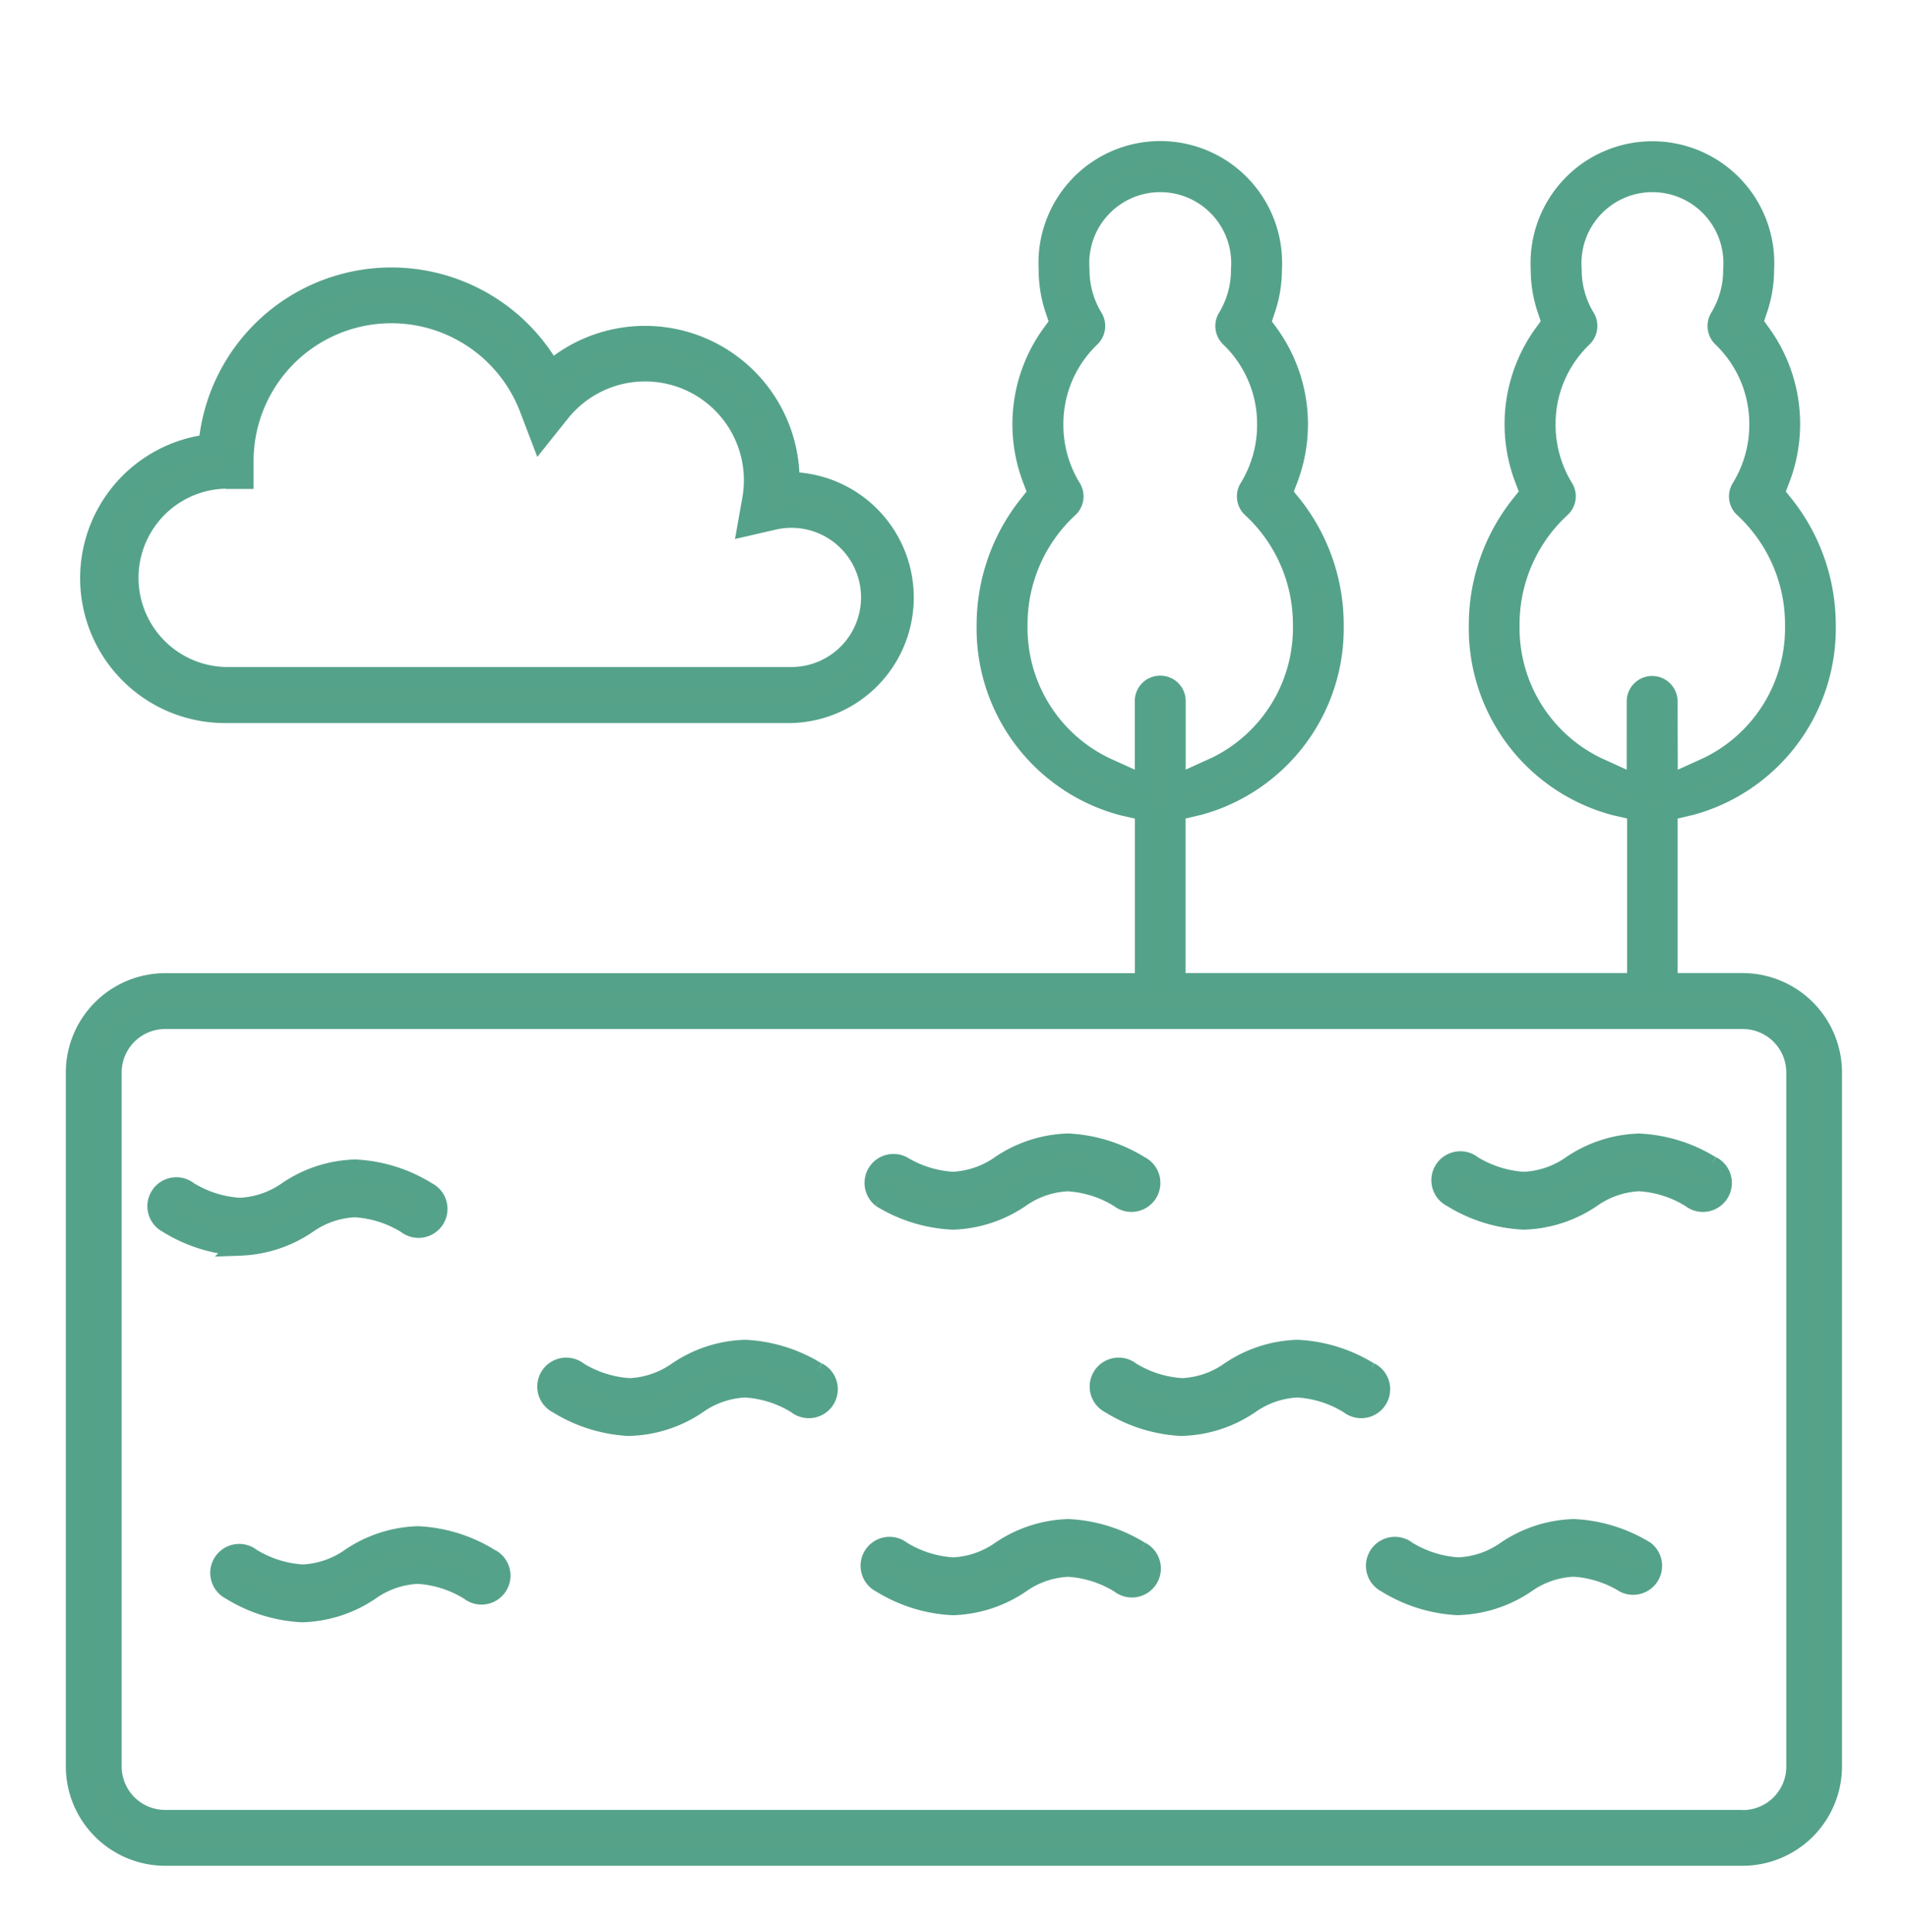 <svg xmlns="http://www.w3.org/2000/svg" xmlns:xlink="http://www.w3.org/1999/xlink" width="39.517" height="40" viewBox="0 0 39.517 40">
  <defs>
    <clipPath id="clip-path">
      <rect id="Rectangle_2494" data-name="Rectangle 2494" width="39.516" height="40" fill="#55a289" stroke="#55a28a" stroke-width="0.4"/>
    </clipPath>
  </defs>
  <g id="Groupe_6705" data-name="Groupe 6705" transform="translate(2 4)">
    <g id="Groupe_6683" data-name="Groupe 6683" transform="translate(-2 -4)" clip-path="url(#clip-path)">
      <path id="Tracé_67810" data-name="Tracé 67810" d="M4.755,25.548H16.471a2.4,2.4,0,1,0,0-4.795h-.028A3,3,0,0,0,11.5,18.437a3.81,3.81,0,0,0-7.1,1.531,2.8,2.8,0,0,0,.36,5.579m0-4.845h.377v-.377a3.054,3.054,0,0,1,5.9-1.1l.234.614.41-.514a2.246,2.246,0,0,1,3.972,1.788l-.1.56.555-.127a1.653,1.653,0,0,1,.362-.041h0a1.641,1.641,0,0,1,0,3.282H4.755a2.047,2.047,0,0,1,0-4.093" transform="translate(-0.082 -10.775)" fill="#55a289"/>
      <path id="Tracé_67810_-_Contour" data-name="Tracé 67810 - Contour" d="M16.471,25.748H4.754a3,3,0,0,1-.541-5.953,4.01,4.01,0,0,1,7.339-1.654,3.2,3.2,0,0,1,5.086,2.418,2.6,2.6,0,0,1-.167,5.189Zm-11.716-.4H16.471a2.2,2.2,0,0,0,0-4.395l-.23,0,0-.2a2.8,2.8,0,0,0-4.614-2.162l-.184.156-.119-.209a3.61,3.61,0,0,0-6.732,1.451l-.015.158-.157.021a2.6,2.6,0,0,0,.335,5.181Zm11.715-.36H4.755a2.247,2.247,0,0,1,0-4.493V20.5h.177v-.177a3.254,3.254,0,0,1,6.291-1.171l.11.288.192-.241a2.446,2.446,0,0,1,4.325,1.948l-.047.263.26-.06a1.841,1.841,0,1,1,.407,3.636ZM4.755,20.894a1.847,1.847,0,0,0,0,3.693H16.471a1.441,1.441,0,1,0-.317-2.846l-.849.195.152-.858a2.046,2.046,0,0,0-3.618-1.629l-.629.788-.359-.941a2.854,2.854,0,0,0-5.517,1.028V20.9H4.755Z" transform="translate(-0.082 -10.775)" fill="#55a28a"/>
      <path id="Tracé_67811" data-name="Tracé 67811" d="M34.534,17.228H32.986v-3.56l.445-.1a3.807,3.807,0,0,0,2.829-3.739,3.978,3.978,0,0,0-.854-2.48h0l-.2-.256.116-.307a3.2,3.2,0,0,0-.391-2.98l-.175-.241.1-.283a2.579,2.579,0,0,0,.134-.826,2.323,2.323,0,1,0-4.638,0,2.579,2.579,0,0,0,.134.829l.1.283-.176.241a3.2,3.2,0,0,0-.391,2.98l.116.307-.2.256a3.977,3.977,0,0,0-.855,2.476,3.807,3.807,0,0,0,2.829,3.739l.445.1v3.559H22.793V13.669l.445-.1a3.807,3.807,0,0,0,2.829-3.739,3.976,3.976,0,0,0-.854-2.48l-.206-.252.116-.307a3.2,3.2,0,0,0-.391-2.98l-.175-.241.1-.283a2.579,2.579,0,0,0,.135-.826,2.323,2.323,0,1,0-4.638,0,2.579,2.579,0,0,0,.133.825l.1.282-.176.241a3.194,3.194,0,0,0-.391,2.98l.116.306-.2.256a3.979,3.979,0,0,0-.855,2.477A3.807,3.807,0,0,0,21.7,13.564l.445.1v3.56H1.857A1.858,1.858,0,0,0,0,19.084V33.455a1.858,1.858,0,0,0,1.857,1.856H34.534a1.858,1.858,0,0,0,1.857-1.857V19.085a1.858,1.858,0,0,0-1.857-1.857m-3.017-4.476a3.182,3.182,0,0,1-1.806-2.926A3.274,3.274,0,0,1,30.764,7.4a.327.327,0,0,0,.059-.415,2.505,2.505,0,0,1-.37-1.319,2.465,2.465,0,0,1,.764-1.8.329.329,0,0,0,.055-.41,1.9,1.9,0,0,1-.277-.994,1.67,1.67,0,1,1,3.329,0,1.9,1.9,0,0,1-.277.994.328.328,0,0,0,.055.41,2.466,2.466,0,0,1,.764,1.8,2.505,2.505,0,0,1-.371,1.32.327.327,0,0,0,.059.415,3.273,3.273,0,0,1,1.053,2.43A3.182,3.182,0,0,1,33.8,12.755h0l-.815.37V11.4a.327.327,0,0,0-.654,0v1.719Zm-10.193,0a3.182,3.182,0,0,1-1.806-2.926A3.274,3.274,0,0,1,20.57,7.4a.327.327,0,0,0,.059-.415,2.5,2.5,0,0,1-.37-1.319,2.466,2.466,0,0,1,.764-1.8.328.328,0,0,0,.055-.41,1.9,1.9,0,0,1-.277-.994,1.67,1.67,0,1,1,3.329,0,1.9,1.9,0,0,1-.277.994.328.328,0,0,0,.055.41,2.466,2.466,0,0,1,.764,1.8A2.506,2.506,0,0,1,24.3,6.982a.327.327,0,0,0,.059.415,3.272,3.272,0,0,1,1.053,2.43,3.183,3.183,0,0,1-1.806,2.927h0l-.815.37V11.4a.327.327,0,1,0-.654,0v1.719Zm14.311,20.7a1.1,1.1,0,0,1-1.1,1.1H1.857a1.1,1.1,0,0,1-1.1-1.1V19.084a1.1,1.1,0,0,1,1.1-1.1H34.534a1.1,1.1,0,0,1,1.1,1.1Z" transform="translate(1.563 3.125)" fill="#55a289"/>
      <path id="Tracé_67811_-_Contour" data-name="Tracé 67811 - Contour" d="M32.662-.2a2.523,2.523,0,0,1,2.519,2.656,2.773,2.773,0,0,1-.145.884l-.062.185.114.157A3.39,3.39,0,0,1,35.5,6.854l-.076.2.134.167a4.2,4.2,0,0,1,.9,2.605,4,4,0,0,1-2.978,3.931h-.006l-.291.068v3.2h1.347a2.061,2.061,0,0,1,2.057,2.057V33.454a2.061,2.061,0,0,1-2.057,2.057H1.857A2.062,2.062,0,0,1-.2,33.455V19.084a2.061,2.061,0,0,1,2.057-2.057H21.942v-3.2l-.3-.069a4,4,0,0,1-2.978-3.935,4.192,4.192,0,0,1,.9-2.6l.134-.168-.075-.2a3.389,3.389,0,0,1,.415-3.167l.116-.159-.062-.184a2.774,2.774,0,0,1-.143-.884,2.523,2.523,0,1,1,5.038,0,2.773,2.773,0,0,1-.146.884l-.062.185.114.157a3.39,3.39,0,0,1,.416,3.168l-.075.2.133.163a4.194,4.194,0,0,1,.9,2.607,4,4,0,0,1-2.978,3.931h-.006l-.291.068v3.2h9.144v-3.2l-.3-.069a4,4,0,0,1-2.978-3.935,4.191,4.191,0,0,1,.9-2.6l.134-.168-.076-.2a3.389,3.389,0,0,1,.415-3.166l.116-.159-.062-.185a2.774,2.774,0,0,1-.145-.888A2.523,2.523,0,0,1,32.662-.2Zm.721,13.567a3.6,3.6,0,0,0,2.677-3.541,3.8,3.8,0,0,0-.811-2.359l-.275-.344.156-.414a2.99,2.99,0,0,0-.366-2.793L34.529,3.6l.128-.381a2.374,2.374,0,0,0,.124-.762V2.443a2.123,2.123,0,1,0-4.239,0v.012a2.374,2.374,0,0,0,.124.765L30.8,3.6l-.237.325a2.989,2.989,0,0,0-.365,2.792l.156.413-.275.345a3.791,3.791,0,0,0-.811,2.351,3.6,3.6,0,0,0,2.677,3.545l.6.139v3.918H22.593V13.51l.6-.139a3.6,3.6,0,0,0,2.677-3.541,3.794,3.794,0,0,0-.811-2.359l-.277-.339.156-.415a2.99,2.99,0,0,0-.366-2.793L24.335,3.6l.128-.381a2.374,2.374,0,0,0,.125-.762V2.447a2.123,2.123,0,1,0-4.239,0v.012a2.374,2.374,0,0,0,.123.761l.128.38-.237.325A2.988,2.988,0,0,0,20,6.716l.156.413-.276.345a3.793,3.793,0,0,0-.811,2.351,3.6,3.6,0,0,0,2.677,3.545l.6.139v3.918H1.857A1.661,1.661,0,0,0,.2,19.085v14.37a1.661,1.661,0,0,0,1.657,1.656H34.534a1.661,1.661,0,0,0,1.657-1.657V19.085a1.661,1.661,0,0,0-1.657-1.657H32.786V13.51ZM32.659.456a1.87,1.87,0,0,1,1.865,2.013,2.1,2.1,0,0,1-.306,1.09.129.129,0,0,0,.022.161,2.71,2.71,0,0,1,.427,3.368.127.127,0,0,0,.022.162,3.481,3.481,0,0,1,1.119,2.578,3.391,3.391,0,0,1-1.92,3.108l-1.1.5V11.4a.127.127,0,0,0-.254,0v2.03l-1.1-.5a3.392,3.392,0,0,1-1.923-3.109A3.481,3.481,0,0,1,30.628,7.25a.127.127,0,0,0,.024-.162,2.7,2.7,0,0,1-.4-1.425,2.674,2.674,0,0,1,.825-1.941.13.13,0,0,0,.023-.162,2.1,2.1,0,0,1-.306-1.09A1.87,1.87,0,0,1,32.659.456Zm.527,12.358.532-.241a2.988,2.988,0,0,0,1.689-2.741V9.826a3.079,3.079,0,0,0-.988-2.282.526.526,0,0,1-.093-.667,2.3,2.3,0,0,0,.341-1.214,2.276,2.276,0,0,0-.7-1.653.53.53,0,0,1-.088-.659,1.7,1.7,0,0,0,.247-.889V2.445a1.47,1.47,0,1,0-2.93,0v.017a1.7,1.7,0,0,0,.248.889.532.532,0,0,1-.089.66,2.273,2.273,0,0,0-.7,1.651,2.305,2.305,0,0,0,.341,1.216.526.526,0,0,1-.1.668,3.079,3.079,0,0,0-.987,2.28v.005A2.99,2.99,0,0,0,31.6,12.573l.528.241V11.4a.527.527,0,0,1,1.054,0ZM22.466.456a1.87,1.87,0,0,1,1.865,2.013,2.1,2.1,0,0,1-.306,1.09.129.129,0,0,0,.021.161,2.716,2.716,0,0,1,.428,3.367.128.128,0,0,0,.022.162,3.48,3.48,0,0,1,1.118,2.577,3.391,3.391,0,0,1-1.92,3.108l-1.1.5V11.394a.127.127,0,0,0-.062-.116.129.129,0,0,0-.131,0,.127.127,0,0,0-.062.116v2.039l-1.1-.5a3.392,3.392,0,0,1-1.923-3.109A3.481,3.481,0,0,1,20.434,7.25a.128.128,0,0,0,.024-.163,2.711,2.711,0,0,1,.426-3.367.129.129,0,0,0,.023-.161,2.1,2.1,0,0,1-.306-1.09A1.87,1.87,0,0,1,22.466.456Zm.528,12.356.532-.241A2.989,2.989,0,0,0,25.215,9.83V9.825a3.078,3.078,0,0,0-.988-2.281.527.527,0,0,1-.093-.667,2.3,2.3,0,0,0,.339-1.213,2.276,2.276,0,0,0-.7-1.654.53.53,0,0,1-.088-.659,1.7,1.7,0,0,0,.247-.889V2.445a1.47,1.47,0,1,0-2.93,0v.017a1.7,1.7,0,0,0,.248.889.53.53,0,0,1-.089.66,2.274,2.274,0,0,0-.7,1.651A2.3,2.3,0,0,0,20.8,6.877a.527.527,0,0,1-.095.668,3.079,3.079,0,0,0-.986,2.281v.005a2.99,2.99,0,0,0,1.692,2.742l.529.24v-1.4a.527.527,0,0,1,.256-.473.536.536,0,0,1,.542,0,.526.526,0,0,1,.256.473ZM1.857,17.783H34.534a1.306,1.306,0,0,1,1.3,1.3V33.455a1.306,1.306,0,0,1-1.3,1.3H1.857a1.306,1.306,0,0,1-1.3-1.3V19.084A1.306,1.306,0,0,1,1.857,17.783ZM34.533,34.357a.9.9,0,0,0,.9-.9V19.084a.9.9,0,0,0-.9-.9H1.857a.9.9,0,0,0-.9.9v14.37a.9.9,0,0,0,.9.9H34.533Z" transform="translate(1.563 3.125)" fill="#55a28a"/>
      <path id="Tracé_67812" data-name="Tracé 67812" d="M12.584,134.928a2.641,2.641,0,0,0,1.432-.477,1.849,1.849,0,0,1,.954-.318,2.272,2.272,0,0,1,1.057.334l.009.005a.4.4,0,1,0,.424-.673,3.089,3.089,0,0,0-1.485-.461,2.64,2.64,0,0,0-1.436.481,1.864,1.864,0,0,1-.949.313,2.287,2.287,0,0,1-1.058-.335.4.4,0,0,0-.431.669,3.089,3.089,0,0,0,1.485.462Z" transform="translate(-7.625 -109.125)" fill="#55a289"/>
      <path id="Tracé_67812_-_Contour" data-name="Tracé 67812 - Contour" d="M12.076,135.145l.069-.067A3.3,3.3,0,0,1,11,134.635a.6.6,0,1,1,.644-1.007,2.091,2.091,0,0,0,.951.3,1.664,1.664,0,0,0,.836-.279,2.828,2.828,0,0,1,1.541-.514h.016a3.3,3.3,0,0,1,1.581.491.6.6,0,1,1-.637,1.012l-.009-.006a2.076,2.076,0,0,0-.951-.3,1.648,1.648,0,0,0-.84.283,2.831,2.831,0,0,1-1.538.512Zm-.759-1.212a.2.2,0,0,0-.107.364,2.893,2.893,0,0,0,1.386.43H12.6a2.434,2.434,0,0,0,1.3-.44,2.05,2.05,0,0,1,1.06-.354h.021a2.48,2.48,0,0,1,1.15.363l.011.007a.2.2,0,0,0,.21-.335,2.9,2.9,0,0,0-1.38-.43,2.433,2.433,0,0,0-1.32.444,2.068,2.068,0,0,1-1.055.349h-.022a2.5,2.5,0,0,1-1.151-.365A.2.2,0,0,0,11.317,133.933Z" transform="translate(-7.625 -109.125)" fill="#55a28a"/>
      <path id="Tracé_67813" data-name="Tracé 67813" d="M67.55,157.413a3.087,3.087,0,0,0-1.485-.461,2.64,2.64,0,0,0-1.436.481,1.862,1.862,0,0,1-.949.313,2.289,2.289,0,0,1-1.058-.335.4.4,0,1,0-.431.669,3.089,3.089,0,0,0,1.485.461h0a2.64,2.64,0,0,0,1.432-.477,1.849,1.849,0,0,1,.954-.318,2.272,2.272,0,0,1,1.057.334l.009.005a.4.4,0,1,0,.424-.673" transform="translate(-50.635 -129.005)" fill="#55a289"/>
      <path id="Tracé_67813_-_Contour" data-name="Tracé 67813 - Contour" d="M63.674,158.741h-.008a3.3,3.3,0,0,1-1.581-.491.6.6,0,1,1,.644-1.007,2.093,2.093,0,0,0,.951.3,1.662,1.662,0,0,0,.837-.279,2.828,2.828,0,0,1,1.541-.515h.016a3.294,3.294,0,0,1,1.581.491l-.093.15.1-.151a.6.6,0,1,1-.638,1.011l-.009-.006a2.076,2.076,0,0,0-.951-.3,1.648,1.648,0,0,0-.84.283,2.83,2.83,0,0,1-1.538.512Zm-1.269-1.193a.2.2,0,0,0-.107.363,2.893,2.893,0,0,0,1.378.429,2.434,2.434,0,0,0,1.315-.441,2.05,2.05,0,0,1,1.06-.354h.021a2.48,2.48,0,0,1,1.15.363l.011.007a.2.2,0,0,0,.212-.334h0a2.894,2.894,0,0,0-1.381-.431,2.433,2.433,0,0,0-1.32.445,2.066,2.066,0,0,1-1.056.349h-.022a2.5,2.5,0,0,1-1.151-.365A.2.2,0,0,0,62.406,157.548Z" transform="translate(-50.635 -129.005)" fill="#55a28a"/>
      <path id="Tracé_67814" data-name="Tracé 67814" d="M139.9,157.413a3.087,3.087,0,0,0-1.485-.461,2.64,2.64,0,0,0-1.436.481,1.864,1.864,0,0,1-.95.313,2.292,2.292,0,0,1-1.058-.335.4.4,0,0,0-.431.669,3.089,3.089,0,0,0,1.485.461h0a2.64,2.64,0,0,0,1.432-.477,1.849,1.849,0,0,1,.954-.318,2.272,2.272,0,0,1,1.057.334l.009.005a.4.4,0,1,0,.424-.673" transform="translate(-111.546 -129.005)" fill="#55a289"/>
      <path id="Tracé_67814_-_Contour" data-name="Tracé 67814 - Contour" d="M136.026,158.741h-.008a3.3,3.3,0,0,1-1.581-.491.6.6,0,1,1,.644-1.007,2.1,2.1,0,0,0,.951.3,1.664,1.664,0,0,0,.837-.279,2.828,2.828,0,0,1,1.541-.515h.016a3.3,3.3,0,0,1,1.581.491l-.094.151.1-.152a.6.6,0,1,1-.638,1.011l-.009-.006a2.077,2.077,0,0,0-.951-.3,1.648,1.648,0,0,0-.84.283,2.83,2.83,0,0,1-1.538.512Zm-1.269-1.193a.2.2,0,0,0-.107.363,2.893,2.893,0,0,0,1.378.429,2.433,2.433,0,0,0,1.315-.441,2.05,2.05,0,0,1,1.06-.354h.021a2.48,2.48,0,0,1,1.15.363l.011.007a.2.2,0,0,0,.212-.334h0a2.894,2.894,0,0,0-1.381-.431,2.434,2.434,0,0,0-1.32.445,2.068,2.068,0,0,1-1.055.349h-.022a2.5,2.5,0,0,1-1.15-.365A.2.2,0,0,0,134.758,157.548Z" transform="translate(-111.546 -129.005)" fill="#55a28a"/>
      <path id="Tracé_67815" data-name="Tracé 67815" d="M104.517,131.056a3.089,3.089,0,0,0,1.485.461,2.642,2.642,0,0,0,1.432-.477,1.847,1.847,0,0,1,.954-.318,2.266,2.266,0,0,1,1.056.334l.009.005a.4.4,0,1,0,.424-.673,3.089,3.089,0,0,0-1.485-.461,2.641,2.641,0,0,0-1.436.481,1.861,1.861,0,0,1-.949.313,2.29,2.29,0,0,1-1.058-.334.4.4,0,0,0-.431.669" transform="translate(-86.272 -106.254)" fill="#55a289"/>
      <path id="Tracé_67815_-_Contour" data-name="Tracé 67815 - Contour" d="M106,131.717h-.008a3.3,3.3,0,0,1-1.581-.491l.111-.179-.113.176a.6.6,0,0,1,.647-1.005,2.094,2.094,0,0,0,.951.3,1.661,1.661,0,0,0,.836-.278,2.829,2.829,0,0,1,1.541-.514h.016a3.3,3.3,0,0,1,1.581.491.6.6,0,1,1-.637,1.012l-.009-.006a2.071,2.071,0,0,0-.95-.3,1.647,1.647,0,0,0-.84.283,2.833,2.833,0,0,1-1.538.512Zm-1.375-.83a2.9,2.9,0,0,0,1.378.429,2.436,2.436,0,0,0,1.315-.441,2.049,2.049,0,0,1,1.06-.354h.021a2.474,2.474,0,0,1,1.149.363l.011.007a.2.2,0,0,0,.21-.335,2.894,2.894,0,0,0-1.38-.43,2.435,2.435,0,0,0-1.32.444,2.064,2.064,0,0,1-1.055.349h-.022a2.5,2.5,0,0,1-1.151-.364.2.2,0,0,0-.277.057.2.2,0,0,0,.059.273Z" transform="translate(-86.272 -106.254)" fill="#55a28a"/>
      <path id="Tracé_67816" data-name="Tracé 67816" d="M114.9,139.985Z" transform="translate(-95.166 -114.721)" fill="#55a289"/>
      <path id="Tracé_67816_-_Contour" data-name="Tracé 67816 - Contour" transform="translate(-95.166 -114.721)" fill="#55a28a"/>
      <path id="Tracé_67817" data-name="Tracé 67817" d="M184.65,130.389a3.089,3.089,0,0,0-1.485-.461,2.641,2.641,0,0,0-1.436.481,1.861,1.861,0,0,1-.949.313,2.293,2.293,0,0,1-1.058-.334.4.4,0,1,0-.431.669,3.09,3.09,0,0,0,1.485.461,2.642,2.642,0,0,0,1.432-.477,1.847,1.847,0,0,1,.954-.318,2.271,2.271,0,0,1,1.057.334l.009.005a.4.4,0,1,0,.424-.673" transform="translate(-149.217 -106.254)" fill="#55a289"/>
      <path id="Tracé_67817_-_Contour" data-name="Tracé 67817 - Contour" d="M180.774,131.717h-.008a3.3,3.3,0,0,1-1.581-.491.6.6,0,1,1,.644-1.007,2.1,2.1,0,0,0,.951.3,1.661,1.661,0,0,0,.837-.278,2.829,2.829,0,0,1,1.541-.514h.016a3.3,3.3,0,0,1,1.581.491l-.094.151.1-.152a.6.6,0,1,1-.638,1.011l-.009-.006a2.076,2.076,0,0,0-.95-.3,1.647,1.647,0,0,0-.84.283,2.833,2.833,0,0,1-1.538.512Zm-1.269-1.193a.2.2,0,0,0-.107.363,2.894,2.894,0,0,0,1.378.429,2.436,2.436,0,0,0,1.315-.441,2.049,2.049,0,0,1,1.06-.354h.021a2.479,2.479,0,0,1,1.15.363l.011.007a.2.2,0,0,0,.212-.334h0a2.9,2.9,0,0,0-1.381-.431,2.435,2.435,0,0,0-1.32.444,2.065,2.065,0,0,1-1.055.349h-.022a2.5,2.5,0,0,1-1.15-.364A.205.205,0,0,0,179.506,130.524Z" transform="translate(-149.217 -106.254)" fill="#55a28a"/>
      <path id="Tracé_67818" data-name="Tracé 67818" d="M189.668,139.985Z" transform="translate(-158.11 -114.721)" fill="#55a289"/>
      <path id="Tracé_67818_-_Contour" data-name="Tracé 67818 - Contour" transform="translate(-158.11 -114.721)" fill="#55a28a"/>
      <path id="Tracé_67819" data-name="Tracé 67819" d="M109.882,180.871a3.089,3.089,0,0,0-1.485-.461,2.64,2.64,0,0,0-1.436.481,1.862,1.862,0,0,1-.949.313,2.29,2.29,0,0,1-1.058-.334.4.4,0,0,0-.431.669,3.09,3.09,0,0,0,1.485.461h0a2.642,2.642,0,0,0,1.432-.477,1.848,1.848,0,0,1,.954-.318,2.273,2.273,0,0,1,1.057.334l.009.005a.4.4,0,1,0,.424-.673" transform="translate(-86.273 -148.753)" fill="#55a289"/>
      <path id="Tracé_67819_-_Contour" data-name="Tracé 67819 - Contour" d="M106.006,182.2H106a3.3,3.3,0,0,1-1.581-.491.6.6,0,1,1,.644-1.007,2.094,2.094,0,0,0,.951.3,1.662,1.662,0,0,0,.836-.278,2.828,2.828,0,0,1,1.541-.515h.016a3.3,3.3,0,0,1,1.581.491l-.173.279.176-.279a.6.6,0,1,1-.638,1.011l-.009-.006a2.078,2.078,0,0,0-.951-.3,1.647,1.647,0,0,0-.84.283,2.832,2.832,0,0,1-1.538.512Zm-1.269-1.193a.2.2,0,0,0-.107.363,2.894,2.894,0,0,0,1.378.429,2.436,2.436,0,0,0,1.315-.441,2.049,2.049,0,0,1,1.06-.354h.021a2.481,2.481,0,0,1,1.149.363l.011.007a.2.2,0,0,0,.211-.335h0a2.9,2.9,0,0,0-1.381-.431,2.433,2.433,0,0,0-1.32.445,2.066,2.066,0,0,1-1.055.349H106a2.5,2.5,0,0,1-1.151-.364A.2.2,0,0,0,104.738,181.007Z" transform="translate(-86.273 -148.753)" fill="#55a28a"/>
      <path id="Tracé_67820" data-name="Tracé 67820" d="M176.108,180.871a3.091,3.091,0,0,0-1.489-.461,2.64,2.64,0,0,0-1.436.481,1.862,1.862,0,0,1-.949.313,2.294,2.294,0,0,1-1.058-.334.4.4,0,0,0-.431.669,3.089,3.089,0,0,0,1.485.461h0a2.642,2.642,0,0,0,1.432-.477,1.848,1.848,0,0,1,.954-.318,2.273,2.273,0,0,1,1.057.334l.008.005a.4.4,0,1,0,.424-.673" transform="translate(-142.026 -148.753)" fill="#55a289"/>
      <path id="Tracé_67820_-_Contour" data-name="Tracé 67820 - Contour" d="M172.228,182.2h-.008a3.3,3.3,0,0,1-1.581-.491.6.6,0,1,1,.644-1.007,2.1,2.1,0,0,0,.951.3,1.662,1.662,0,0,0,.837-.278,2.827,2.827,0,0,1,1.541-.515h.016a3.3,3.3,0,0,1,1.585.491h0a.6.6,0,0,1-.64,1.01l-.011-.007a2.081,2.081,0,0,0-.948-.3,1.648,1.648,0,0,0-.84.283,2.832,2.832,0,0,1-1.538.512Zm-1.268-1.193a.2.2,0,0,0-.107.364,2.893,2.893,0,0,0,1.378.429,2.436,2.436,0,0,0,1.315-.441,2.049,2.049,0,0,1,1.06-.354h.021a2.482,2.482,0,0,1,1.15.363l.013.009a.2.2,0,0,0,.208-.337h0a2.9,2.9,0,0,0-1.38-.428,2.433,2.433,0,0,0-1.32.445,2.066,2.066,0,0,1-1.056.349h-.022a2.5,2.5,0,0,1-1.15-.364A.2.2,0,0,0,170.96,181.006Z" transform="translate(-142.026 -148.753)" fill="#55a28a"/>
      <path id="Tracé_67821" data-name="Tracé 67821" d="M24.736,181.8a3.089,3.089,0,0,0-1.485-.461,2.641,2.641,0,0,0-1.437.481,1.862,1.862,0,0,1-.949.313,2.291,2.291,0,0,1-1.058-.334.4.4,0,1,0-.431.669,3.09,3.09,0,0,0,1.485.461h0a2.641,2.641,0,0,0,1.432-.477,1.848,1.848,0,0,1,.954-.318,2.271,2.271,0,0,1,1.057.334l.008.005a.4.4,0,1,0,.424-.673" transform="translate(-14.594 -149.538)" fill="#55a289"/>
      <path id="Tracé_67821_-_Contour" data-name="Tracé 67821 - Contour" d="M20.86,183.132h-.008a3.3,3.3,0,0,1-1.581-.491.6.6,0,1,1,.644-1.007,2.094,2.094,0,0,0,.951.3,1.663,1.663,0,0,0,.836-.278,2.829,2.829,0,0,1,1.542-.514h.016a3.3,3.3,0,0,1,1.581.491l-.045.072.046-.073a.6.6,0,1,1-.638,1.011l-.011-.007a2.078,2.078,0,0,0-.948-.3,1.647,1.647,0,0,0-.84.283,2.831,2.831,0,0,1-1.538.512Zm-1.268-1.194a.2.2,0,0,0-.107.364,2.894,2.894,0,0,0,1.378.429,2.434,2.434,0,0,0,1.315-.441,2.049,2.049,0,0,1,1.06-.354h.021a2.479,2.479,0,0,1,1.15.363l.013.009a.2.2,0,0,0,.21-.335h0a2.9,2.9,0,0,0-1.381-.431,2.434,2.434,0,0,0-1.321.444,2.066,2.066,0,0,1-1.055.349h-.022a2.5,2.5,0,0,1-1.151-.364A.2.2,0,0,0,19.592,181.938Z" transform="translate(-14.594 -149.538)" fill="#55a28a"/>
    </g>
  </g>
</svg>
